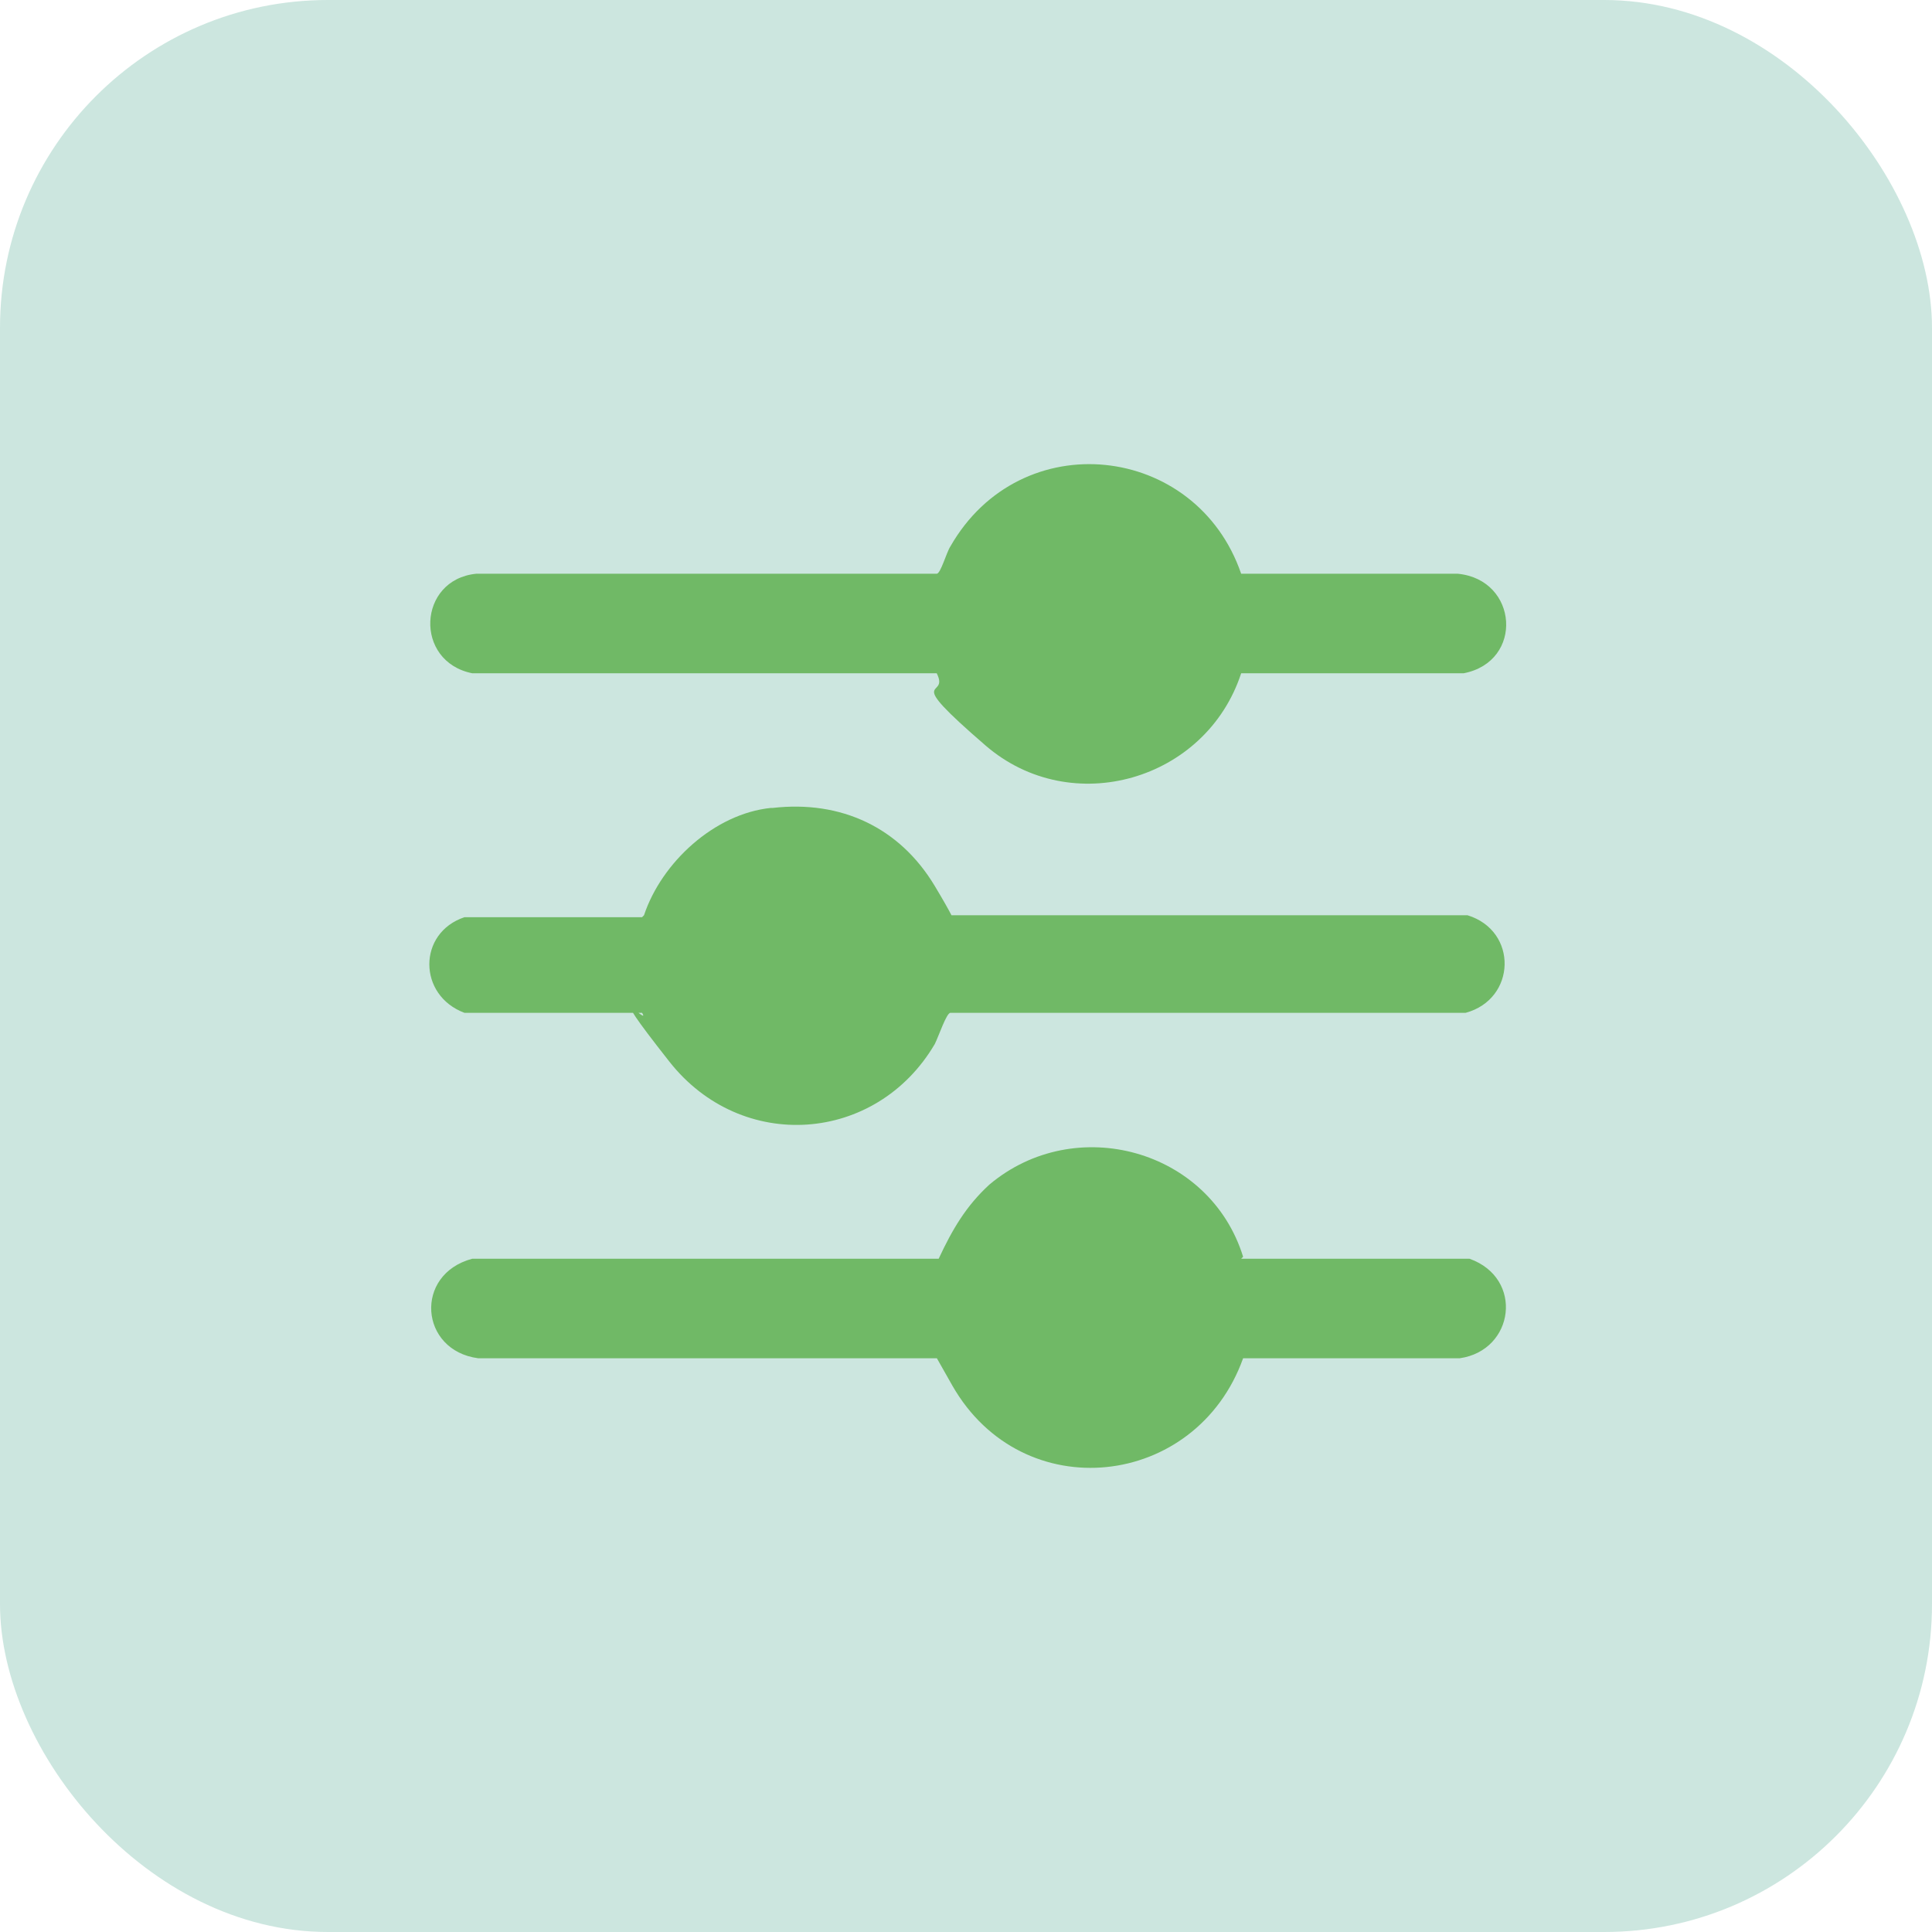 <?xml version="1.0" encoding="UTF-8"?>
<svg id="Camada_1" xmlns="http://www.w3.org/2000/svg" version="1.1" viewBox="0 0 99 99">
  <!-- Generator: Adobe Illustrator 29.7.1, SVG Export Plug-In . SVG Version: 2.1.1 Build 8)  -->
  <defs>
    <style>
      .st0 {
        fill: #70b966;
      }

      .st1 {
        fill: #008662;
        opacity: .2;
      }
    </style>
  </defs>
  <rect class="st1" y="0" width="99" height="99" rx="16.8" ry="16.8"/>
  <g>
    <path class="st0" d="M63.6,29.4h11.1c3.1.3,3.4,4.5.3,5.1h-11.4c-1.8,5.5-8.7,7.5-13.1,3.7s-1.8-2.3-2.5-3.7h-23.8c-3-.6-2.8-4.8.2-5.1h23.6c.2,0,.5-1.1.7-1.4,3.6-6.3,12.6-5.3,14.9,1.4Z"/>
    <path class="st0" d="M63.6,64.5h11.7c2.8,1,2.3,4.7-.5,5.1h-11.1c-2.4,6.7-11.3,7.7-14.9,1.4s-.5-1.3-.7-1.4h-23.6c-3-.4-3.3-4.3-.3-5.1h23.9c.7-1.5,1.4-2.7,2.6-3.8,4.4-3.7,11.3-1.8,13,3.7Z"/>
    <path class="st0" d="M39.6,41.4c3.5-.4,6.5,1,8.3,4s.6,1.5.8,1.5h26.5c2.6.8,2.5,4.3-.1,5h-26.4c-.2,0-.6,1.2-.8,1.6-3,5.1-9.9,5.6-13.6.9s-.9-1.7-1.4-2.5h-9.1c-2.4-.9-2.4-4.1,0-4.9h9.1s.1-.1.1-.1c.9-2.7,3.6-5.2,6.5-5.5Z"/>
  </g>
</svg>